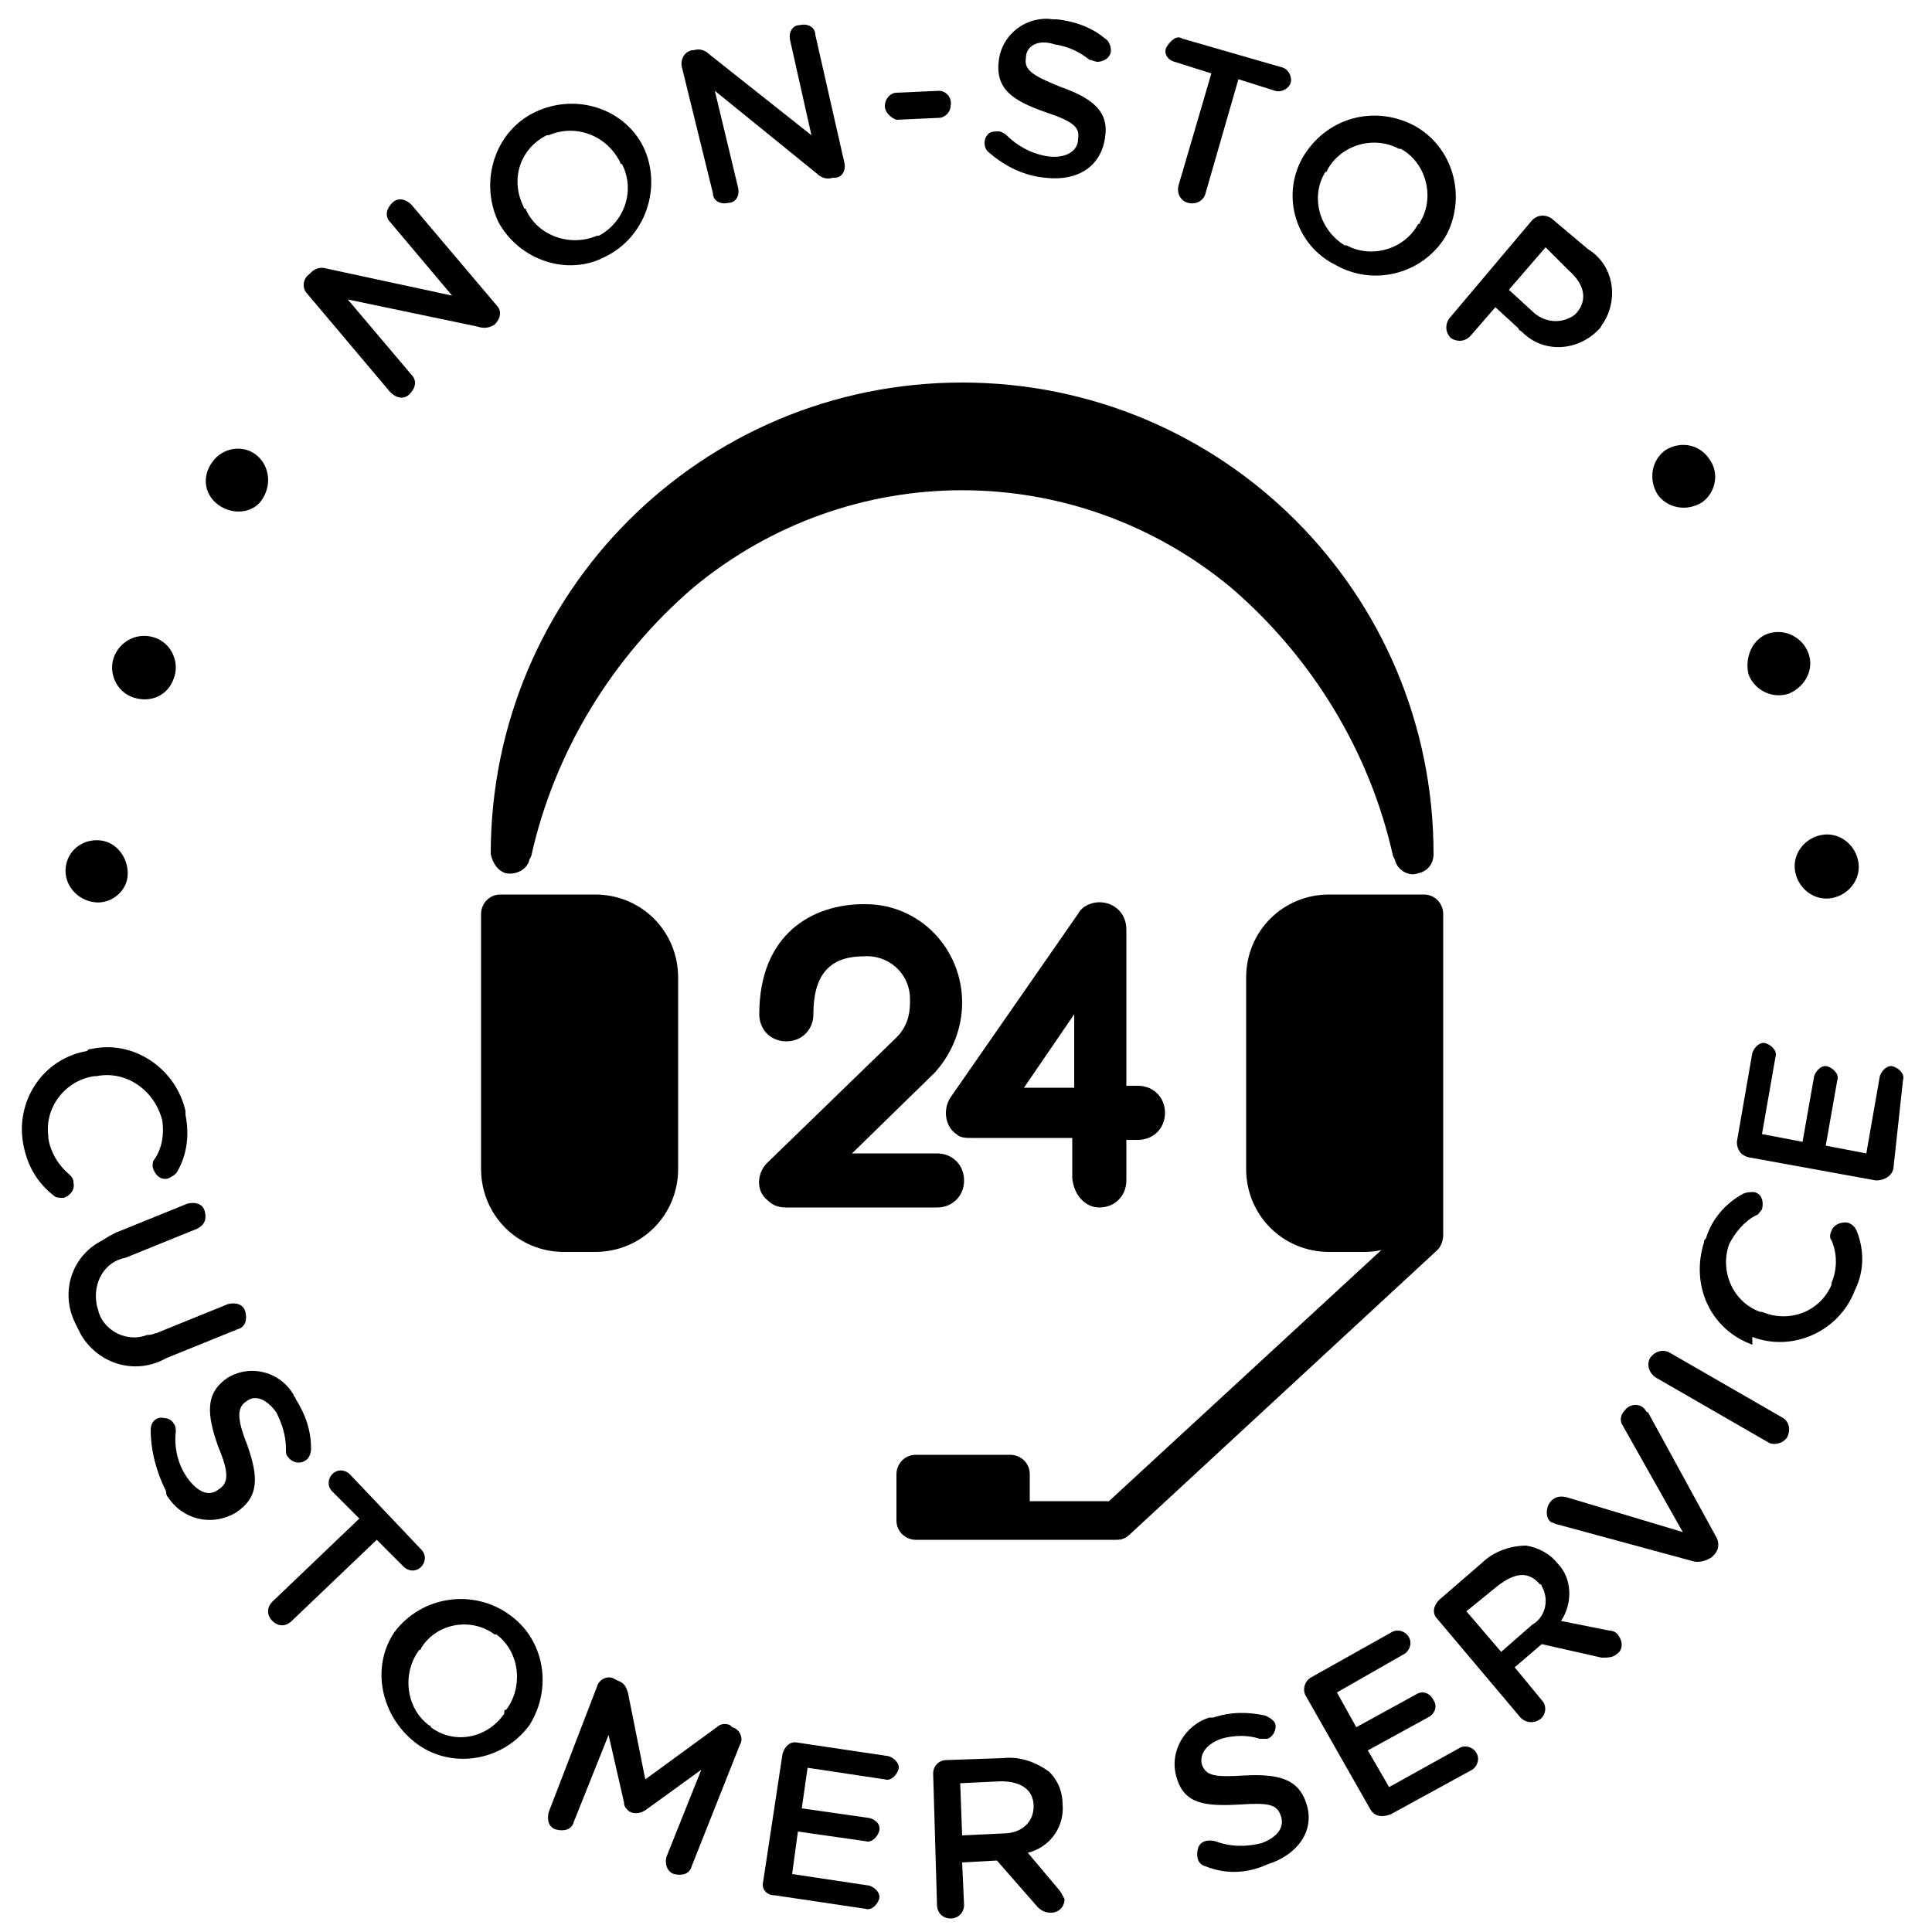 <svg xmlns="http://www.w3.org/2000/svg" xmlns:xlink="http://www.w3.org/1999/xlink" x="0px" y="0px" viewBox="0 0 100 100" style="enable-background:new 0 0 100 100;" xml:space="preserve"><style type="text/css">	.rotate-2{fill:currentcolor;}</style><g>	<g class="text-rotate-style">		<path class="rotate-2" d="M4.9,46.7L4.9,46.7c-0.9-0.1-1.6-0.9-1.5-1.8c0.1-0.9,0.9-1.5,1.8-1.4h0   c0.9,0.1,1.5,1,1.4,1.9C6.5,46.2,5.7,46.8,4.9,46.7"></path>		<path class="rotate-2" d="M6.9,36.1L6.9,36.1c-0.9-0.3-1.3-1.3-1-2.1c0.3-0.8,1.2-1.3,2.1-1l0,0   c0.9,0.3,1.3,1.3,1,2.1C8.7,36,7.8,36.4,6.9,36.1"></path>		<path class="rotate-2" d="M11.4,26.2L11.4,26.2c-0.8-0.5-1-1.5-0.4-2.3c0.5-0.7,1.5-0.9,2.2-0.4l0,0   c0.7,0.5,0.9,1.5,0.4,2.3C13.2,26.5,12.2,26.7,11.4,26.2"></path>		<path class="rotate-2" d="M15.9,15.2c-0.3-0.3-0.2-0.8,0.1-1c0,0,0,0,0,0l0.1-0.1c0.2-0.2,0.5-0.3,0.8-0.2l6.5,1.4   l-3.2-3.8c-0.3-0.3-0.2-0.7,0.1-1c0.3-0.3,0.7-0.2,1,0.1l0,0l4.4,5.2c0.3,0.3,0.2,0.7-0.1,1c0,0,0,0,0,0l0,0   C25.3,17,25,17,24.7,16.9L18,15.5l3.3,3.9c0.3,0.3,0.2,0.7-0.1,1c-0.3,0.3-0.7,0.2-1-0.1l0,0L15.9,15.2z"></path>		<path class="rotate-2" d="M25.8,11.5L25.8,11.5c-1-2.1-0.2-4.7,1.9-5.7c2.1-1,4.6-0.2,5.6,1.8l0,0   c1,2.1,0.1,4.7-2,5.7C29.4,14.3,26.9,13.5,25.8,11.5 M32.1,8.4L32.1,8.4c-0.7-1.4-2.3-2-3.7-1.4c0,0,0,0-0.1,0   c-1.4,0.7-1.9,2.3-1.2,3.7c0,0,0,0.1,0.1,0.1l0,0c0.6,1.4,2.3,2,3.7,1.4c0,0,0.1,0,0.1,0c1.3-0.7,1.9-2.3,1.2-3.7   C32.1,8.5,32.1,8.4,32.1,8.4"></path>		<path class="rotate-2" d="M35.3,3.5c-0.1-0.4,0.1-0.8,0.5-0.9c0,0,0,0,0,0l0.1,0c0.3-0.1,0.6,0,0.8,0.2L42,7l-1.1-4.9   c-0.1-0.4,0.1-0.8,0.5-0.8c0.4-0.1,0.8,0.1,0.8,0.5l0,0l1.5,6.6c0.1,0.4-0.1,0.8-0.5,0.8c0,0,0,0,0,0l-0.1,0   c-0.3,0.1-0.6,0-0.8-0.2l-5.3-4.3l1.2,5c0.1,0.4-0.1,0.8-0.5,0.8c-0.4,0.1-0.8-0.1-0.8-0.5l0,0L35.3,3.5z"></path>		<path class="rotate-2" d="M45.8,5.5c0-0.4,0.3-0.7,0.6-0.7l2.2-0.1c0.4,0,0.7,0.4,0.6,0.8c0,0.3-0.3,0.6-0.6,0.6   l-2.2,0.1C46.1,6.1,45.8,5.8,45.8,5.5"></path>		<path class="rotate-2" d="M51.2,7.9c-0.3-0.2-0.3-0.7-0.1-0.9c0.1-0.2,0.4-0.2,0.6-0.2c0.1,0,0.3,0.1,0.4,0.2   c0.6,0.6,1.4,1,2.2,1.1c0.9,0.1,1.5-0.3,1.5-0.9v0c0.1-0.6-0.2-0.9-1.7-1.4c-1.7-0.6-2.6-1.2-2.4-2.7v0c0.2-1.4,1.5-2.3,2.8-2.1   c0.1,0,0.1,0,0.2,0c0.9,0.1,1.8,0.4,2.5,1c0.2,0.1,0.3,0.4,0.3,0.6c0,0.4-0.4,0.6-0.7,0.6c0,0,0,0,0,0c-0.1,0-0.3-0.1-0.4-0.1   c-0.5-0.4-1.1-0.7-1.8-0.8C53.7,2,53.1,2.4,53.1,3v0c-0.1,0.6,0.3,0.9,1.8,1.5c1.7,0.6,2.5,1.3,2.3,2.6v0   c-0.2,1.5-1.4,2.3-3.1,2.1C53,9.1,52,8.6,51.2,7.9"></path>		<path class="rotate-2" d="M62.7,3.8l-1.9-0.6c-0.4-0.1-0.6-0.5-0.4-0.8s0.5-0.6,0.8-0.4l0,0l5.2,1.5   c0.3,0.1,0.5,0.5,0.4,0.8c-0.1,0.3-0.5,0.5-0.8,0.4l-1.9-0.6l-1.7,5.9c-0.1,0.4-0.5,0.6-0.9,0.5c-0.4-0.1-0.6-0.5-0.5-0.9   L62.7,3.8z"></path>		<path class="rotate-2" d="M67.4,8.2L67.4,8.2c1.2-2.1,3.7-2.8,5.8-1.7c2,1.1,2.7,3.6,1.7,5.6l0,0   c-1.1,2-3.7,2.8-5.8,1.6C67.1,12.7,66.3,10.2,67.4,8.2 M73.5,11.5L73.5,11.5c0.8-1.3,0.3-3.1-1-3.8c0,0,0,0-0.1,0   c-1.3-0.7-3-0.2-3.7,1.1c0,0,0,0.1-0.1,0.1l0,0c-0.8,1.3-0.3,3,1,3.8c0,0,0.1,0,0.1,0c1.3,0.7,3,0.2,3.7-1.1   C73.5,11.6,73.5,11.5,73.5,11.5"></path>		<path class="rotate-2" d="M79.3,11.4c0.3-0.3,0.7-0.3,1-0.1c0,0,0,0,0,0l1.9,1.6c1.3,0.8,1.6,2.5,0.8,3.8   c-0.1,0.1-0.1,0.2-0.2,0.3l0,0c-1.1,1.2-2.9,1.3-4,0.2c-0.1-0.1-0.2-0.1-0.2-0.2l-1.2-1.1l-1.3,1.5c-0.3,0.3-0.7,0.3-1,0.1   c-0.3-0.3-0.3-0.7-0.1-1L79.3,11.4z M79.3,16.1c0.6,0.6,1.5,0.7,2.2,0.2c0,0,0.1-0.1,0.1-0.1l0,0c0.6-0.7,0.4-1.5-0.4-2.2L80,12.8   L78.1,15L79.3,16.1z"></path>		<path class="rotate-2" d="M86.2,23.3L86.2,23.3c0.8-0.5,1.8-0.3,2.3,0.5c0.5,0.7,0.3,1.7-0.4,2.2l0,0   c-0.8,0.5-1.8,0.3-2.3-0.4C85.3,24.8,85.5,23.8,86.2,23.3"></path>		<path class="rotate-2" d="M91.5,32.8L91.5,32.8c0.9-0.3,1.8,0.2,2.1,1c0.3,0.8-0.1,1.7-1,2.1l0,0   c-0.9,0.3-1.8-0.2-2.1-1C90.3,34,90.7,33.1,91.5,32.8"></path>		<path class="rotate-2" d="M94.4,43.2L94.4,43.2c0.9-0.1,1.7,0.6,1.8,1.5c0.1,0.9-0.6,1.7-1.5,1.8h0   c-0.9,0.1-1.7-0.6-1.8-1.5C92.8,44.1,93.5,43.3,94.4,43.2"></path>		<path class="rotate-2" d="M4.7,54.3L4.7,54.3c2.2-0.5,4.4,1,4.9,3.2c0,0.1,0,0.1,0,0.2c0.2,1,0.1,2-0.4,2.9   c-0.1,0.2-0.3,0.3-0.5,0.4c-0.4,0.1-0.7-0.2-0.8-0.6c0,0,0,0,0,0c0-0.2,0-0.3,0.1-0.4c0.4-0.6,0.5-1.3,0.4-2   C8,56.4,6.5,55.4,5,55.7c0,0-0.1,0-0.1,0h0c-1.5,0.2-2.6,1.6-2.4,3.1c0,0,0,0.1,0,0.1c0.1,0.7,0.5,1.4,1.1,1.9   c0.1,0.1,0.2,0.2,0.2,0.4c0.1,0.4-0.2,0.7-0.5,0.8c-0.2,0-0.4,0-0.5-0.1c-0.9-0.7-1.4-1.6-1.6-2.7c-0.4-2.2,1-4.4,3.3-4.8   C4.6,54.3,4.6,54.3,4.7,54.3"></path>		<path class="rotate-2" d="M6,63.8l3.7-1.5c0.4-0.1,0.8,0,0.9,0.4c0.1,0.4,0,0.7-0.4,0.9l-3.7,1.5   c-1.1,0.2-1.7,1.3-1.5,2.4c0,0.1,0.1,0.3,0.1,0.4c0.3,1,1.5,1.6,2.5,1.2C7.9,69.1,8,69,8.1,69l3.7-1.5c0.4-0.1,0.8,0,0.9,0.4   c0.1,0.4,0,0.8-0.4,0.9l-3.7,1.5c-1.6,0.9-3.5,0.3-4.4-1.2c-0.1-0.2-0.2-0.4-0.3-0.6c-0.8-1.6-0.2-3.5,1.4-4.3   C5.6,64,5.8,63.9,6,63.8"></path>		<path class="rotate-2" d="M7.8,74c0-0.4,0.3-0.7,0.7-0.6c0.2,0,0.4,0.1,0.5,0.3c0.1,0.1,0.1,0.3,0.1,0.4   c-0.1,0.8,0.1,1.7,0.6,2.4c0.5,0.7,1.1,1,1.6,0.6l0,0c0.5-0.3,0.6-0.8,0-2.2c-0.6-1.7-0.7-2.8,0.5-3.6l0,0   c1.2-0.7,2.7-0.3,3.4,0.9c0,0.1,0.1,0.1,0.1,0.2c0.5,0.8,0.8,1.6,0.8,2.6c0,0.2-0.1,0.5-0.3,0.6c-0.3,0.2-0.7,0.1-0.9-0.2   c0,0,0,0,0,0c-0.1-0.1-0.1-0.2-0.1-0.4c0-0.7-0.2-1.3-0.5-1.9c-0.5-0.7-1.1-0.9-1.5-0.6l0,0c-0.5,0.3-0.6,0.8,0,2.3   c0.6,1.7,0.6,2.7-0.6,3.5l0,0c-1.2,0.7-2.7,0.4-3.5-0.8c-0.1-0.1-0.1-0.2-0.1-0.3C8.1,76.2,7.8,75.1,7.8,74"></path>		<path class="rotate-2" d="M18.6,78.6l-1.4-1.4c-0.3-0.3-0.2-0.7,0-0.9c0.3-0.3,0.7-0.2,0.9,0l3.7,3.9   c0.3,0.3,0.2,0.7,0,0.9c-0.3,0.3-0.7,0.2-0.9,0l-1.4-1.4l-4.4,4.2c-0.3,0.3-0.7,0.3-1,0c-0.3-0.3-0.3-0.7,0-1L18.6,78.6z"></path>		<path class="rotate-2" d="M20.4,84.5L20.4,84.5c1.4-1.9,4.1-2.3,6-0.9c1.8,1.3,2.2,3.8,1,5.7l0,0   c-1.4,1.9-4.1,2.3-5.9,0.9C19.7,88.8,19.2,86.3,20.4,84.5 M26.2,88.5L26.2,88.5c0.9-1.2,0.7-3-0.5-3.9c0,0,0,0-0.1,0   c-1.2-0.9-3-0.6-3.8,0.7c0,0,0,0.1-0.1,0.1l0,0c-0.9,1.2-0.7,3,0.5,3.9c0,0,0.1,0,0.1,0.1c1.2,0.9,2.9,0.6,3.8-0.7   C26.1,88.5,26.1,88.5,26.2,88.5"></path>		<path class="rotate-2" d="M30.9,87.3c0.1-0.4,0.6-0.6,0.9-0.4c0,0,0,0,0,0L32,87c0.3,0.1,0.4,0.3,0.5,0.6l0.9,4.5   l3.7-2.7c0.2-0.2,0.5-0.2,0.7-0.1l0.1,0.1c0.4,0.1,0.6,0.6,0.4,0.9c0,0,0,0,0,0l-2.5,6.3c-0.1,0.4-0.5,0.5-0.9,0.4c0,0,0,0,0,0   c-0.4-0.1-0.5-0.6-0.4-0.9l1.8-4.5l-2.9,2.1c-0.3,0.2-0.7,0.2-0.9,0c-0.1-0.1-0.2-0.2-0.2-0.4l-0.8-3.5l-1.8,4.5   c-0.1,0.4-0.5,0.5-0.9,0.4c0,0,0,0,0,0c-0.4-0.1-0.5-0.5-0.4-0.9c0,0,0,0,0,0L30.9,87.3z"></path>		<path class="rotate-2" d="M39.5,97.4l1-6.6c0.1-0.4,0.4-0.7,0.8-0.6c0,0,0,0,0,0l4.7,0.7c0.3,0.1,0.6,0.4,0.5,0.7   c-0.1,0.3-0.4,0.6-0.7,0.5c0,0,0,0,0,0l-4-0.6l-0.3,2.1l3.5,0.5c0.4,0.1,0.6,0.4,0.5,0.7c-0.1,0.3-0.4,0.6-0.7,0.5l-3.5-0.5L41,97   l4,0.6c0.3,0.1,0.6,0.4,0.5,0.7c-0.1,0.3-0.4,0.6-0.7,0.5c0,0,0,0,0,0l-4.7-0.7C39.7,98.1,39.4,97.8,39.5,97.4   C39.5,97.4,39.5,97.4,39.5,97.4"></path>		<path class="rotate-2" d="M48.3,91.8c0-0.4,0.3-0.7,0.7-0.7c0,0,0,0,0,0l2.9-0.1c0.9-0.1,1.7,0.2,2.4,0.7   c0.5,0.5,0.7,1.1,0.7,1.7v0c0.1,1.1-0.6,2.2-1.8,2.5l1.6,1.9c0.1,0.1,0.2,0.3,0.3,0.5c0,0.4-0.3,0.7-0.7,0.7c0,0,0,0,0,0   c-0.3,0-0.5-0.1-0.7-0.3l-2.1-2.4l-1.8,0.1l0.1,2.2c0,0.4-0.3,0.7-0.7,0.7c-0.4,0-0.7-0.3-0.7-0.7L48.3,91.8z M51.9,94.9   c1,0,1.6-0.6,1.6-1.4v0c0-0.9-0.7-1.3-1.7-1.3l-2.1,0.1l0.1,2.7L51.9,94.9z"></path>		<path class="rotate-2" d="M62.4,96.6c-0.4-0.1-0.5-0.5-0.4-0.9c0.1-0.4,0.5-0.5,0.9-0.4l0,0c0.8,0.3,1.6,0.3,2.4,0.1   c0.8-0.3,1.2-0.8,1-1.4l0,0c-0.2-0.6-0.6-0.7-2.1-0.6c-1.8,0.1-2.9,0-3.3-1.4l0,0c-0.4-1.3,0.4-2.7,1.7-3.1c0.1,0,0.1,0,0.2,0   c0.9-0.3,1.8-0.3,2.7-0.1c0.2,0.1,0.4,0.2,0.5,0.4c0.1,0.3-0.1,0.7-0.4,0.8c0,0,0,0,0,0c-0.1,0-0.3,0-0.4,0c-0.6-0.2-1.3-0.2-2,0   c-0.8,0.3-1.1,0.8-1,1.3l0,0c0.2,0.6,0.6,0.7,2.2,0.6c1.8-0.1,2.8,0.2,3.2,1.4v0c0.5,1.4-0.4,2.7-2,3.2C64.5,97,63.4,97,62.4,96.6   "></path>		<path class="rotate-2" d="M70.9,93.6l-3.3-5.8c-0.2-0.3-0.1-0.8,0.3-1c0,0,0,0,0,0l4.1-2.3c0.3-0.2,0.7-0.1,0.9,0.2   c0.2,0.3,0.1,0.7-0.2,0.9c0,0,0,0,0,0l-3.5,2l1,1.8l3.1-1.7c0.3-0.2,0.7-0.1,0.9,0.3c0.2,0.3,0.1,0.7-0.3,0.9l-3.1,1.7l1.1,1.9   l3.6-2c0.3-0.2,0.7-0.1,0.9,0.2c0.2,0.3,0.1,0.7-0.2,0.9c0,0,0,0,0,0l-4.2,2.3C71.5,94.1,71.1,94,70.9,93.6   C70.9,93.7,70.9,93.7,70.9,93.6"></path>		<path class="rotate-2" d="M74.4,83.8c-0.3-0.3-0.2-0.7,0.1-1c0,0,0,0,0,0l2.2-1.9c0.6-0.6,1.5-0.9,2.3-0.9   c0.6,0.1,1.2,0.4,1.6,0.9l0,0c0.8,0.8,0.8,2.1,0.2,3l2.5,0.5c0.2,0,0.4,0.1,0.5,0.3c0.2,0.3,0.2,0.7-0.1,0.9   c-0.2,0.2-0.5,0.2-0.8,0.2l-3.1-0.7l-1.4,1.2l1.4,1.7c0.3,0.3,0.2,0.8-0.1,1c-0.3,0.2-0.7,0.2-1-0.1L74.4,83.8z M79.3,84.1   c0.7-0.4,0.9-1.3,0.5-2c0-0.1-0.1-0.1-0.1-0.1l0,0c-0.6-0.7-1.3-0.6-2.2,0.1l-1.6,1.3l1.8,2.1L79.3,84.1z"></path>		<path class="rotate-2" d="M87.6,80.8l-7-1.9c-0.1,0-0.2-0.1-0.3-0.1c-0.3-0.2-0.3-0.7-0.1-1c0,0,0,0,0,0   c0.2-0.3,0.5-0.4,0.9-0.3l6,1.8l-3.1-5.5c-0.2-0.3-0.1-0.6,0.1-0.8c0.2-0.3,0.7-0.4,1-0.1c0.1,0.1,0.1,0.2,0.2,0.2l3.5,6.4   c0.2,0.3,0.2,0.7-0.1,1l-0.1,0.1C88.3,80.8,87.9,80.9,87.6,80.8"></path>		<path class="rotate-2" d="M85.7,71.3c-0.3-0.2-0.5-0.6-0.3-1c0.2-0.3,0.6-0.5,1-0.3l0,0l5.9,3.4   c0.3,0.2,0.4,0.6,0.2,1c-0.2,0.3-0.6,0.4-0.9,0.3L85.7,71.3z"></path>		<path class="rotate-2" d="M90.7,69.6L90.7,69.6c-2.2-0.8-3.2-3.1-2.5-5.3c0-0.1,0-0.1,0.1-0.2c0.3-1,1-1.8,1.9-2.3   c0.2-0.1,0.4-0.1,0.6-0.1c0.4,0.1,0.5,0.5,0.4,0.9c0,0,0,0,0,0c-0.1,0.1-0.2,0.3-0.3,0.3c-0.6,0.3-1.1,0.9-1.4,1.5   c-0.5,1.4,0.2,3,1.6,3.5c0,0,0.1,0,0.1,0l0,0c1.4,0.6,3,0,3.6-1.4c0,0,0-0.1,0-0.1c0.3-0.7,0.3-1.5,0-2.2c-0.1-0.1-0.1-0.3,0-0.5   c0.1-0.3,0.5-0.5,0.9-0.4c0.2,0.1,0.3,0.2,0.4,0.4c0.4,1,0.4,2.1-0.1,3.1c-0.8,2.1-3.2,3.2-5.3,2.4C90.7,69.6,90.7,69.6,90.7,69.6   "></path>		<path class="rotate-2" d="M97.1,61.1l-6.6-1.2c-0.4-0.1-0.6-0.4-0.6-0.8c0,0,0,0,0,0l0.8-4.6c0.1-0.3,0.4-0.6,0.7-0.5   c0.3,0.1,0.6,0.4,0.5,0.7c0,0,0,0,0,0l-0.7,4l2.1,0.4l0.6-3.4c0.1-0.3,0.4-0.6,0.7-0.5c0.3,0.1,0.6,0.4,0.5,0.7l-0.6,3.4l2.1,0.4   l0.7-4c0.1-0.3,0.4-0.6,0.7-0.5c0.3,0.1,0.6,0.4,0.5,0.7c0,0,0,0,0,0L98,60.5C97.9,60.9,97.5,61.1,97.1,61.1   C97.2,61.1,97.1,61.1,97.1,61.1"></path>	</g>	<g>		<path class="rotate-2" d="M56.9,62.5c0.8,0,1.4-0.6,1.4-1.4l0,0v-2.1h0.6c0.8,0,1.4-0.6,1.4-1.4   c0-0.8-0.6-1.4-1.4-1.4h-0.6v-8.1c0-0.8-0.6-1.4-1.4-1.4c-0.4,0-0.9,0.2-1.1,0.6l-6.6,9.5c-0.4,0.6-0.3,1.5,0.3,1.9   c0.2,0.2,0.5,0.2,0.8,0.2h5.2v2.1C55.6,61.9,56.2,62.5,56.9,62.5L56.9,62.5 M53,56.3l2.6-3.8v3.8H53z"></path>		<path class="rotate-2" d="M49.9,61.1c0-0.8-0.6-1.4-1.4-1.4l0,0h-4.4l4.2-4.1c0,0,0.1-0.1,0.1-0.1   c0.9-1,1.4-2.3,1.4-3.6c0-2.8-2.2-5.1-5-5.1c0,0-0.1,0-0.1,0c-2.6,0-5.4,1.5-5.4,5.7c0,0.8,0.6,1.4,1.4,1.4c0.8,0,1.4-0.6,1.4-1.4   c0-2,0.8-3,2.6-3c1.3-0.1,2.4,0.9,2.4,2.2c0,0.1,0,0.1,0,0.2c0,0.7-0.2,1.3-0.7,1.8l-6.7,6.5c-0.5,0.5-0.6,1.4,0,1.9   c0.3,0.3,0.6,0.4,1,0.4h7.8C49.3,62.5,49.9,61.9,49.9,61.1L49.9,61.1"></path>		<path class="rotate-2" d="M29.2,64.8h1.6c2.4,0,4.3-1.9,4.3-4.3v-9.9c0-2.4-1.9-4.3-4.3-4.3h-4.9c-0.6,0-1,0.5-1,1   v13.2C24.9,62.9,26.8,64.8,29.2,64.8"></path>		<path class="rotate-2" d="M73.7,46.3h-4.9c-2.4,0-4.3,1.9-4.3,4.3v9.9c0,2.4,1.9,4.3,4.3,4.3h1.6c0.4,0,0.7,0,1.1-0.1   l-14.1,13h-4.1v-1.4c0-0.6-0.5-1-1-1h-4.9c-0.6,0-1,0.5-1,1v2.4c0,0.6,0.5,1,1,1h10.4c0.3,0,0.5-0.1,0.7-0.3l15.9-14.7   c0.2-0.2,0.3-0.5,0.3-0.8V47.3C74.7,46.8,74.3,46.3,73.7,46.3"></path>		<path class="rotate-2" d="M26.2,45.2c0.5,0.1,1.1-0.2,1.2-0.7l0.1-0.2c1.2-5.4,4.2-10.3,8.4-13.9   c8.1-6.7,19.7-6.7,27.8,0c4.2,3.6,7.2,8.5,8.4,13.9l0.1,0.2c0.1,0.5,0.7,0.9,1.2,0.7c0.5-0.1,0.8-0.5,0.8-1   c0-13.5-10.9-24.4-24.4-24.4c-13.5,0-24.4,10.9-24.4,24.4C25.5,44.7,25.8,45.1,26.2,45.2"></path>	</g></g></svg>
